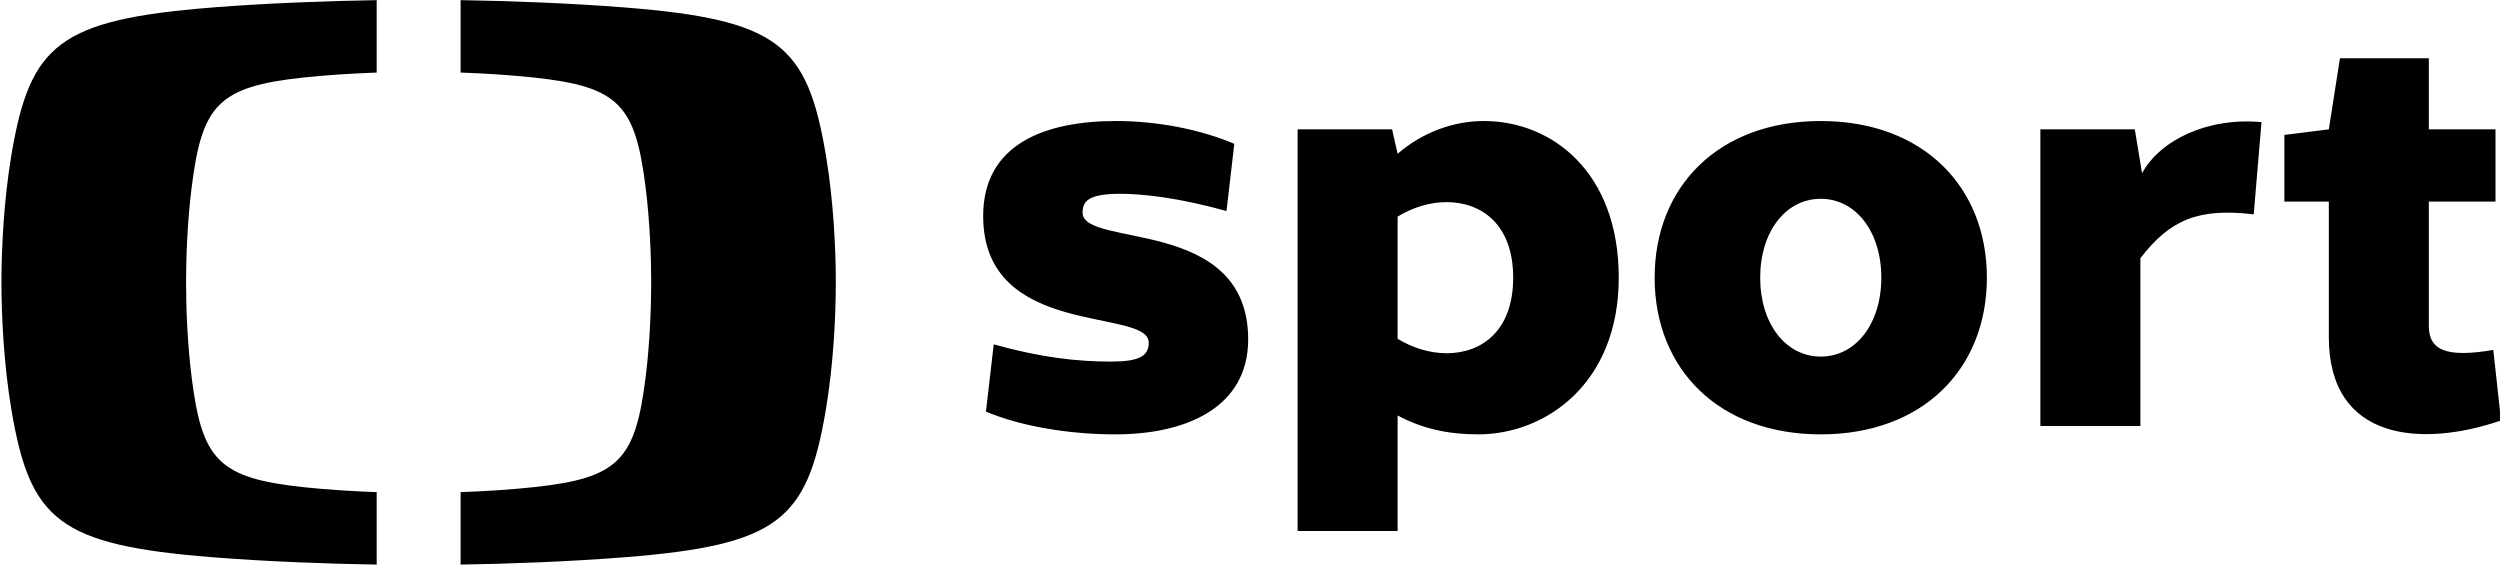 <?xml version="1.0" encoding="UTF-8" standalone="no"?>
<!-- Created with Inkscape (http://www.inkscape.org/) -->
<svg xmlns:dc="http://purl.org/dc/elements/1.1/" xmlns:cc="http://creativecommons.org/ns#" xmlns:rdf="http://www.w3.org/1999/02/22-rdf-syntax-ns#" xmlns:svg="http://www.w3.org/2000/svg" xmlns="http://www.w3.org/2000/svg" xmlns:xlink="http://www.w3.org/1999/xlink" xmlns:sodipodi="http://sodipodi.sourceforge.net/DTD/sodipodi-0.dtd" xmlns:inkscape="http://www.inkscape.org/namespaces/inkscape" id="svg2" version="1.1" inkscape:version="0.48.2 r9819" width="200" height="45.318" xml:space="preserve" sodipodi:docname="ČT2.svg"><defs id="defs6"><clipPath clipPathUnits="userSpaceOnUse" id="clipPath16"><path d="m 0,0 595.276,0 0,595.276 L 0,595.276 0,0 z" id="path18" inkscape:connector-curvature="0"/></clipPath><linearGradient x1="0" y1="0" x2="1" y2="0" gradientUnits="userSpaceOnUse" gradientTransform="matrix(0,-56,-56,0,231.889,256.126)" spreadMethod="pad" id="linearGradient44"><stop style="stop-opacity:1;stop-color:#00c3ff" offset="0" id="stop46"/><stop style="stop-opacity:1;stop-color:#0028e0" offset="1" id="stop48"/></linearGradient><linearGradient x1="0" y1="0" x2="1" y2="0" gradientUnits="userSpaceOnUse" gradientTransform="matrix(0,-56,-56,0,231.889,256.126)" spreadMethod="pad" id="linearGradient64"><stop style="stop-opacity:1;stop-color:#00c3ff" offset="0" id="stop66"/><stop style="stop-opacity:1;stop-color:#0028e0" offset="1" id="stop68"/></linearGradient><linearGradient x1="0" y1="0" x2="1" y2="0" gradientUnits="userSpaceOnUse" gradientTransform="matrix(0,-56,-56,0,231.889,256.126)" spreadMethod="pad" id="linearGradient84"><stop style="stop-opacity:1;stop-color:#00c3ff" offset="0" id="stop86"/><stop style="stop-opacity:1;stop-color:#0028e0" offset="1" id="stop88"/></linearGradient><clipPath clipPathUnits="userSpaceOnUse" id="clipPath96"><path d="m 0,0 595.276,0 0,595.276 L 0,595.276 0,0 z" id="path98" inkscape:connector-curvature="0"/></clipPath><clipPath clipPathUnits="userSpaceOnUse" id="clipPath120"><path d="m 0,0 595.276,0 0,595.276 L 0,595.276 0,0 z" id="path122" inkscape:connector-curvature="0"/></clipPath><linearGradient inkscape:collect="always" xlink:href="#linearGradient44" id="linearGradient3168" gradientUnits="userSpaceOnUse" gradientTransform="matrix(0,-56,-56,0,231.889,256.126)" spreadMethod="pad" x1="0" y1="0" x2="1" y2="0"/><linearGradient inkscape:collect="always" xlink:href="#linearGradient64" id="linearGradient3170" gradientUnits="userSpaceOnUse" gradientTransform="matrix(0,-56,-56,0,231.889,256.126)" spreadMethod="pad" x1="0" y1="0" x2="1" y2="0"/><linearGradient inkscape:collect="always" xlink:href="#linearGradient84" id="linearGradient3172" gradientUnits="userSpaceOnUse" gradientTransform="matrix(0,-56,-56,0,231.889,256.126)" spreadMethod="pad" x1="0" y1="0" x2="1" y2="0"/><clipPath clipPathUnits="userSpaceOnUse" id="clipPath96-4"><path inkscape:connector-curvature="0" d="m 0,0 595.276,0 0,595.276 L 0,595.276 0,0 z" id="path98-0"/></clipPath><clipPath clipPathUnits="userSpaceOnUse" id="clipPath16-9"><path inkscape:connector-curvature="0" d="m 0,0 595.276,0 0,595.276 L 0,595.276 0,0 z" id="path18-4"/></clipPath></defs><sodipodi:namedview pagecolor="#ffffff" bordercolor="#666666" borderopacity="1" objecttolerance="10" gridtolerance="10" guidetolerance="10" inkscape:pageopacity="0" inkscape:pageshadow="2" inkscape:window-width="1165" inkscape:window-height="1034" id="namedview4" showgrid="false" fit-margin-left="0.1" fit-margin-top="0.1" fit-margin-bottom="0.1" fit-margin-right="0.1" inkscape:zoom="1.7941495" inkscape:cx="178.12725" inkscape:cy="91.814633" inkscape:window-x="754" inkscape:window-y="-16" inkscape:window-maximized="0" inkscape:current-layer="g10"/><g id="g10" inkscape:groupmode="layer" inkscape:label="manual" transform="matrix(1.25,0,0,-1.25,-6.629,300.153)"><g id="g12" transform="matrix(0.531,0,0,0.531,-9.656,155.822)"><g id="g14" clip-path="url(#clipPath16-9)"><g id="g20" transform="translate(166.625,117.454)"><path d="m 0,0 c 0,-1.607 -1.138,-2.277 -4.553,-2.277 -4.018,0 -8.371,0.469 -14.129,2.076 l -0.938,-8.102 c 4.286,-1.808 10.111,-2.746 15.602,-2.746 8.504,0 16.004,3.214 16.004,11.451 0,14.865 -19.954,10.982 -19.954,15.267 0,1.339 0.602,2.277 4.553,2.277 2.678,0 7.031,-0.469 12.79,-2.076 l 0.937,8.102 c -4.285,1.808 -9.441,2.746 -14.263,2.746 -8.504,0 -16.004,-2.746 -16.004,-11.451 C -19.955,0.402 0,4.286 0,0 m 17.946,-22.7 12.053,0 0,13.928 c 3.013,-1.607 6.093,-2.277 9.709,-2.277 8.17,0 16.942,6.161 16.942,18.884 0,12.722 -8.036,18.883 -16.272,18.883 -3.616,0 -7.366,-1.339 -10.379,-3.951 l -0.67,2.946 -11.383,0 0,-48.413 z m 12.053,37.9 c 1.875,1.139 3.951,1.741 5.893,1.741 4.285,0 8.035,-2.745 8.035,-9.106 0,-6.362 -3.75,-9.107 -8.035,-9.107 -1.942,0 -4.018,0.602 -5.893,1.741 l 0,14.731 z M 60.976,7.835 c 0,-10.982 7.7,-18.884 20.021,-18.884 12.321,0 20.022,7.902 20.022,18.884 0,10.981 -7.701,18.883 -20.022,18.883 -12.321,0 -20.021,-7.902 -20.021,-18.883 m 12.722,0 c 0,5.557 3.081,9.508 7.299,9.508 4.219,0 7.299,-3.951 7.299,-9.508 0,-5.558 -3.08,-9.509 -7.299,-9.509 -4.218,0 -7.299,3.951 -7.299,9.509 m 60.42,18.749 c -6.563,0.603 -12.254,-2.21 -14.397,-6.161 l -0.871,5.29 -11.383,0 0,-35.757 12.053,0 0,20.222 c 3.549,4.621 6.964,6.094 13.66,5.29 l 0.938,11.116 z m 20.168,-0.871 0,8.572 -10.713,0 -1.34,-8.572 -5.357,-0.669 0,-8.036 5.357,0 0,-16.338 c 0,-12.522 11.183,-13.326 20.759,-10.045 l -0.938,8.504 c -5.491,-0.937 -7.768,-0.133 -7.768,2.88 l 0,14.999 8.036,0 0,8.705 -8.036,0 z" style="fill:#000000;fill-opacity:1;fill-rule:nonzero;stroke:none" id="path22" inkscape:connector-curvature="0"/></g><g id="g24" transform="translate(53.705,157.852)"><path d="m 0,0 c 6.71,0.532 13.974,0.794 19.867,0.888 l 0,-8.729 c -2.794,-0.1 -5.912,-0.287 -8.839,-0.598 -10.294,-1.101 -12.216,-3.332 -13.461,-13.222 -0.52,-4.122 -0.674,-8.492 -0.674,-11.472 0,-2.968 0.154,-7.347 0.674,-11.456 1.245,-9.886 3.167,-12.119 13.461,-13.22 2.927,-0.314 6.045,-0.501 8.839,-0.601 l 0,-8.733 C 13.974,-67.049 6.71,-66.785 0,-66.251 c -18.466,1.476 -21.911,4.478 -24.152,17.736 -0.932,5.523 -1.207,11.399 -1.207,15.389 0,3.991 0.275,9.865 1.207,15.389 C -21.911,-4.477 -18.466,-1.48 0,0" style="fill:#000000;fill-opacity:1;fill-rule:nonzero;stroke:none" id="path26" inkscape:connector-curvature="0"/></g><g id="g28" transform="translate(128.91,124.726)"><path d="m 0,0 c 0,-3.99 -0.274,-9.866 -1.207,-15.389 -2.24,-13.258 -5.685,-16.26 -24.152,-17.736 -6.709,-0.534 -13.972,-0.798 -19.864,-0.892 l 0,8.733 c 2.793,0.1 5.911,0.287 8.835,0.602 10.296,1.1 12.217,3.333 13.461,13.219 0.52,4.109 0.675,8.488 0.675,11.456 0,2.98 -0.155,7.35 -0.675,11.472 -1.244,9.89 -3.165,12.121 -13.461,13.222 -2.924,0.311 -6.042,0.498 -8.835,0.598 l 0,8.729 c 5.892,-0.094 13.155,-0.356 19.864,-0.888 C -6.892,31.646 -3.447,28.649 -1.207,15.389 -0.274,9.865 0,3.991 0,0" style="fill:#000000;fill-opacity:1;fill-rule:nonzero;stroke:none" id="path30" inkscape:connector-curvature="0"/></g></g></g></g></svg>